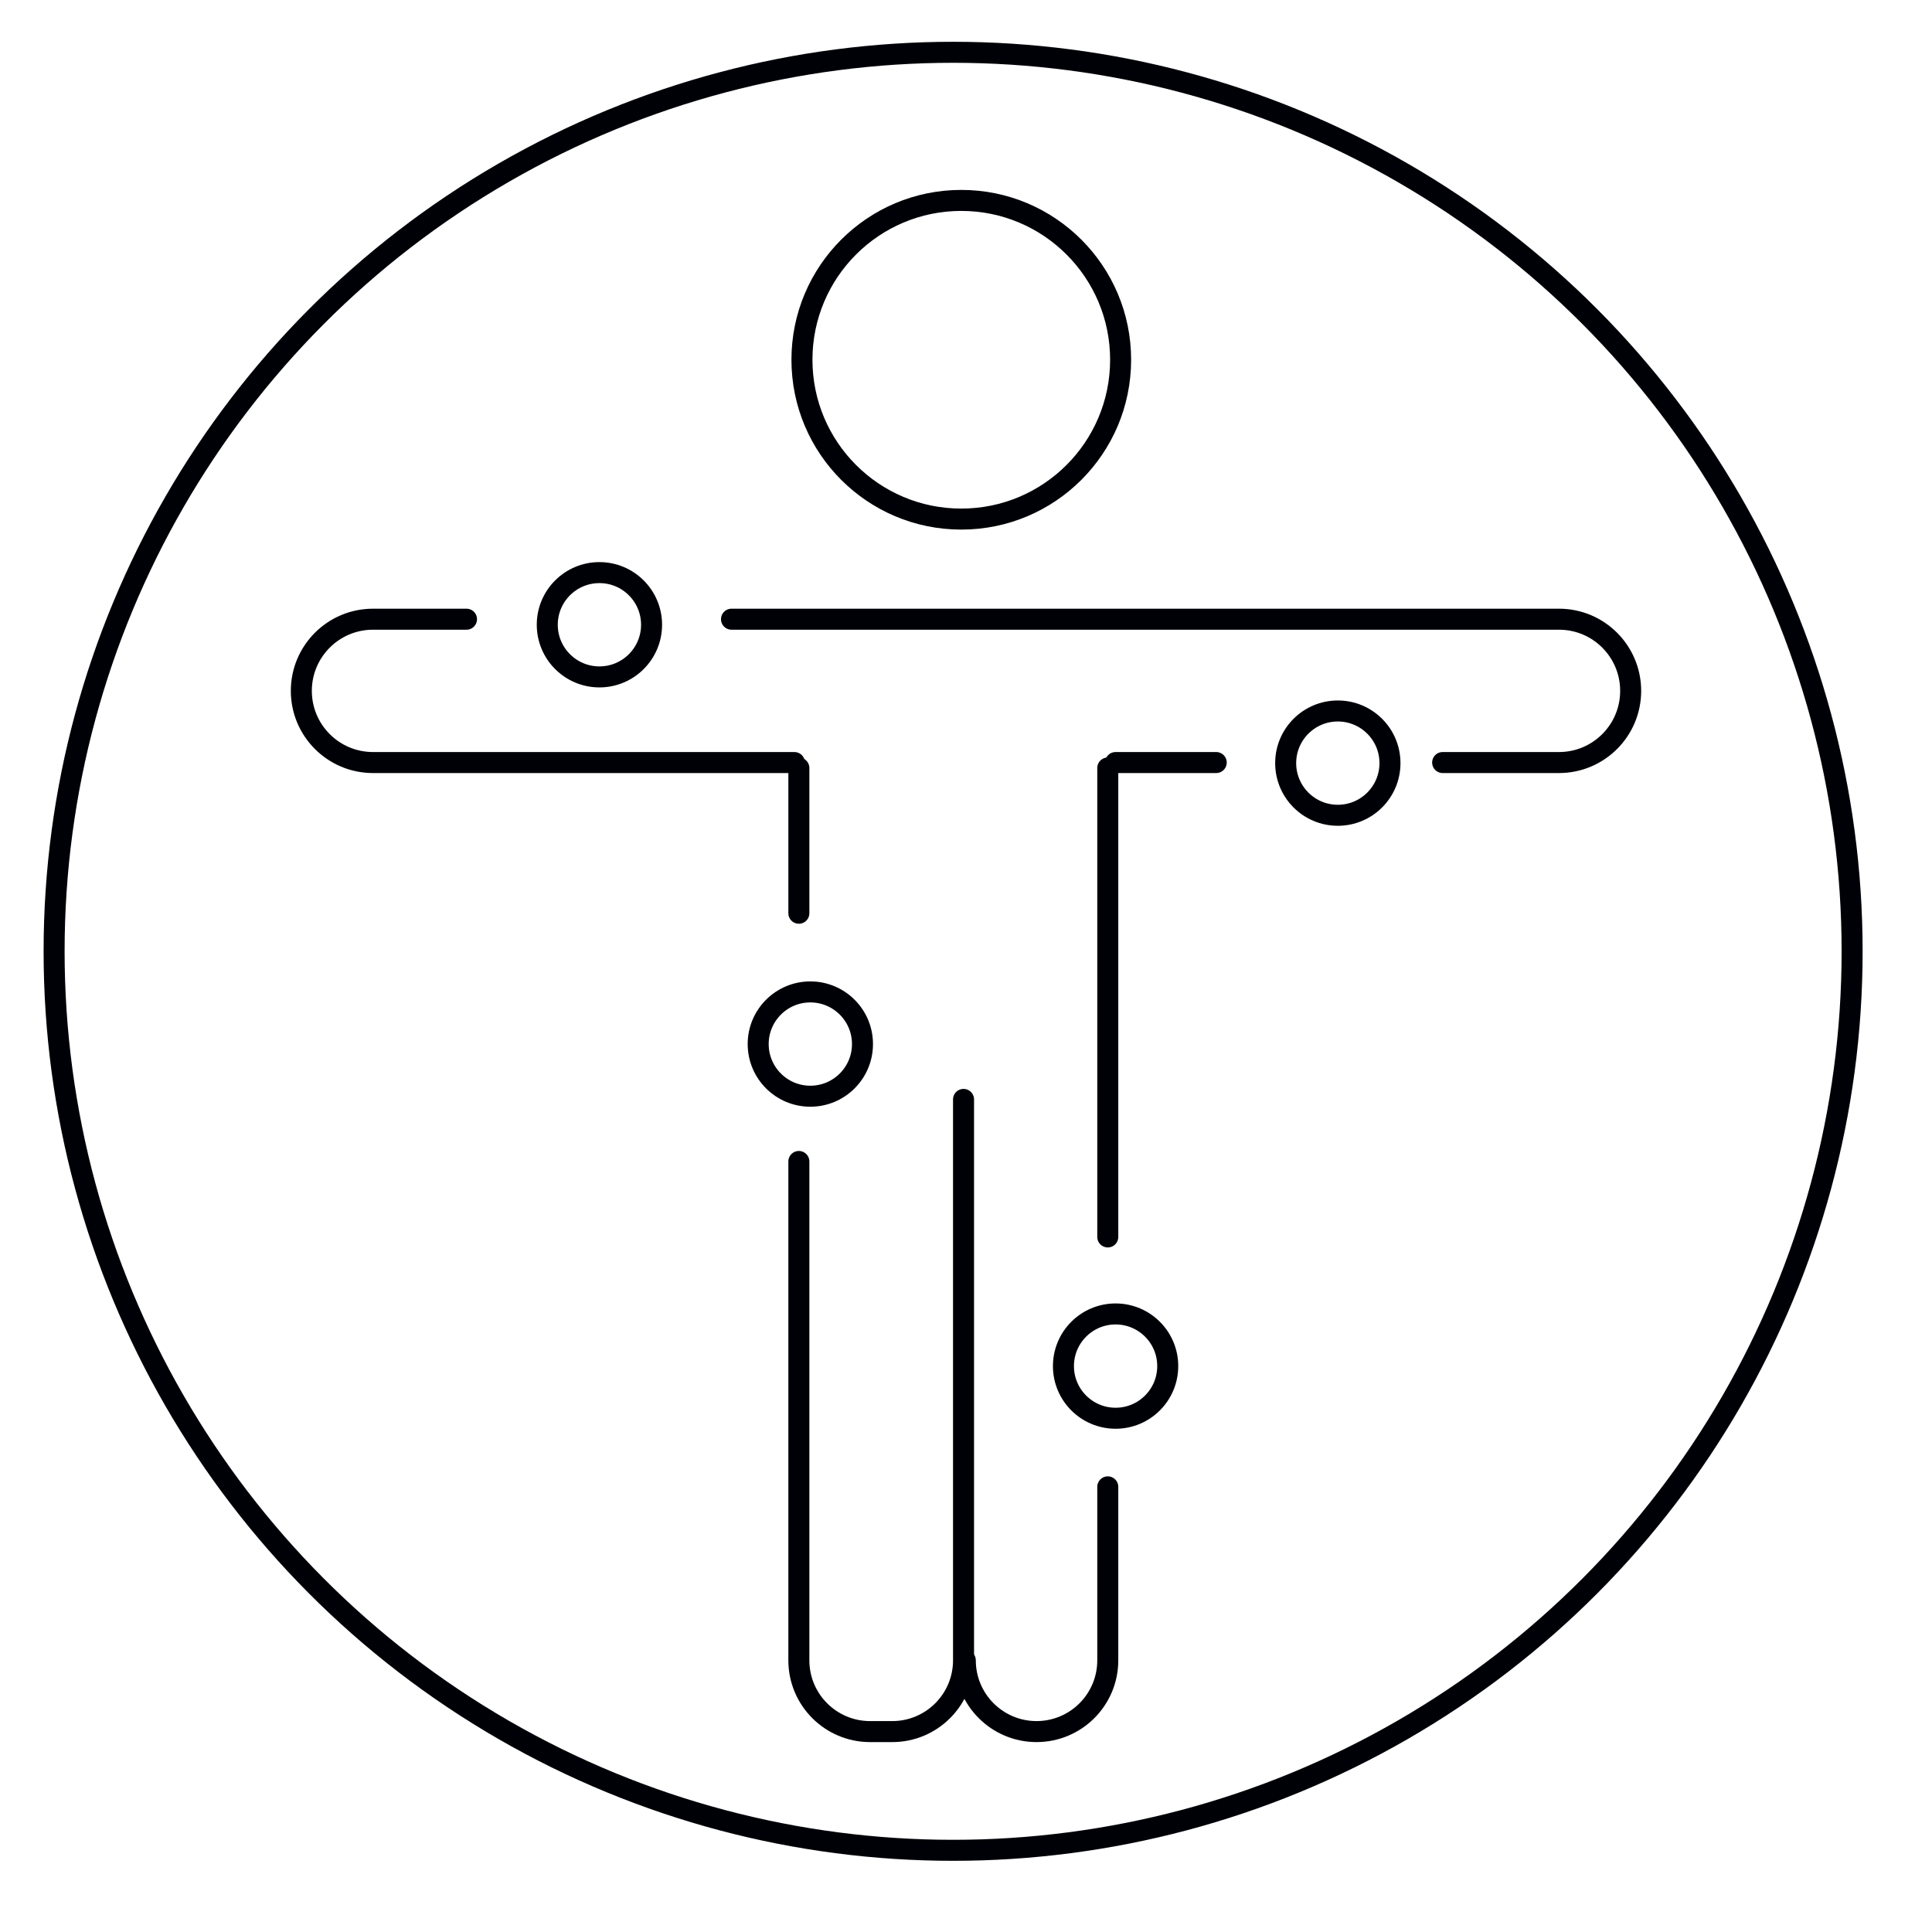 <svg viewBox="0 0 8000 8000" xmlns="http://www.w3.org/2000/svg" data-name="Layer 1" id="Layer_1">
  <defs>
    <style>
      .cls-1 {
        fill: none;
        stroke: #000107;
        stroke-linecap: round;
        stroke-linejoin: round;
        stroke-width: 87px;
      }
    </style>
  </defs>
  <circle r="3722.6" cy="3939.14" cx="3946.63" class="cls-1"></circle>
  <g>
    <path d="M3289.43,3157.54h-1744.91c-163.91,0-296.78-132.87-296.78-296.78h0c0-163.91,132.87-296.78,296.78-296.78h387.15" class="cls-1"></path>
    <line y2="3157.54" x2="4619.41" y1="3157.54" x1="5036.12" class="cls-1"></line>
    <path d="M3028.99,2563.98h3426.49c163.91,0,296.78,132.87,296.78,296.78h0c0,163.91-132.87,296.78-296.78,296.78h-481.78" class="cls-1"></path>
    <path d="M3989.79,4552.44v2322.72c0,162.91-132.06,294.97-294.97,294.97h-91.94c-162.91,0-294.97-132.06-294.97-294.97v-2065.75" class="cls-1"></path>
    <line y2="3180.11" x2="3307.91" y1="3781.53" x1="3307.91" class="cls-1"></line>
    <path d="M4587.06,6156.75v718.4c0,162.91-132.06,294.97-294.97,294.97h0c-162.91,0-294.97-132.06-294.97-294.97" class="cls-1"></path>
    <line y2="5121.94" x2="4587.06" y1="3180.11" x1="4587.06" class="cls-1"></line>
    <circle r="659.78" cy="1489.66" cx="3980.47" class="cls-1"></circle>
    <circle r="215.94" cy="2586.98" cx="2482.07" class="cls-1"></circle>
    <circle r="215.94" cy="3159.95" cx="5539.64" class="cls-1"></circle>
    <circle r="215.94" cy="4323.25" cx="3355.41" class="cls-1"></circle>
    <circle r="215.94" cy="5656.71" cx="4619.41" class="cls-1"></circle>
  </g>
</svg>